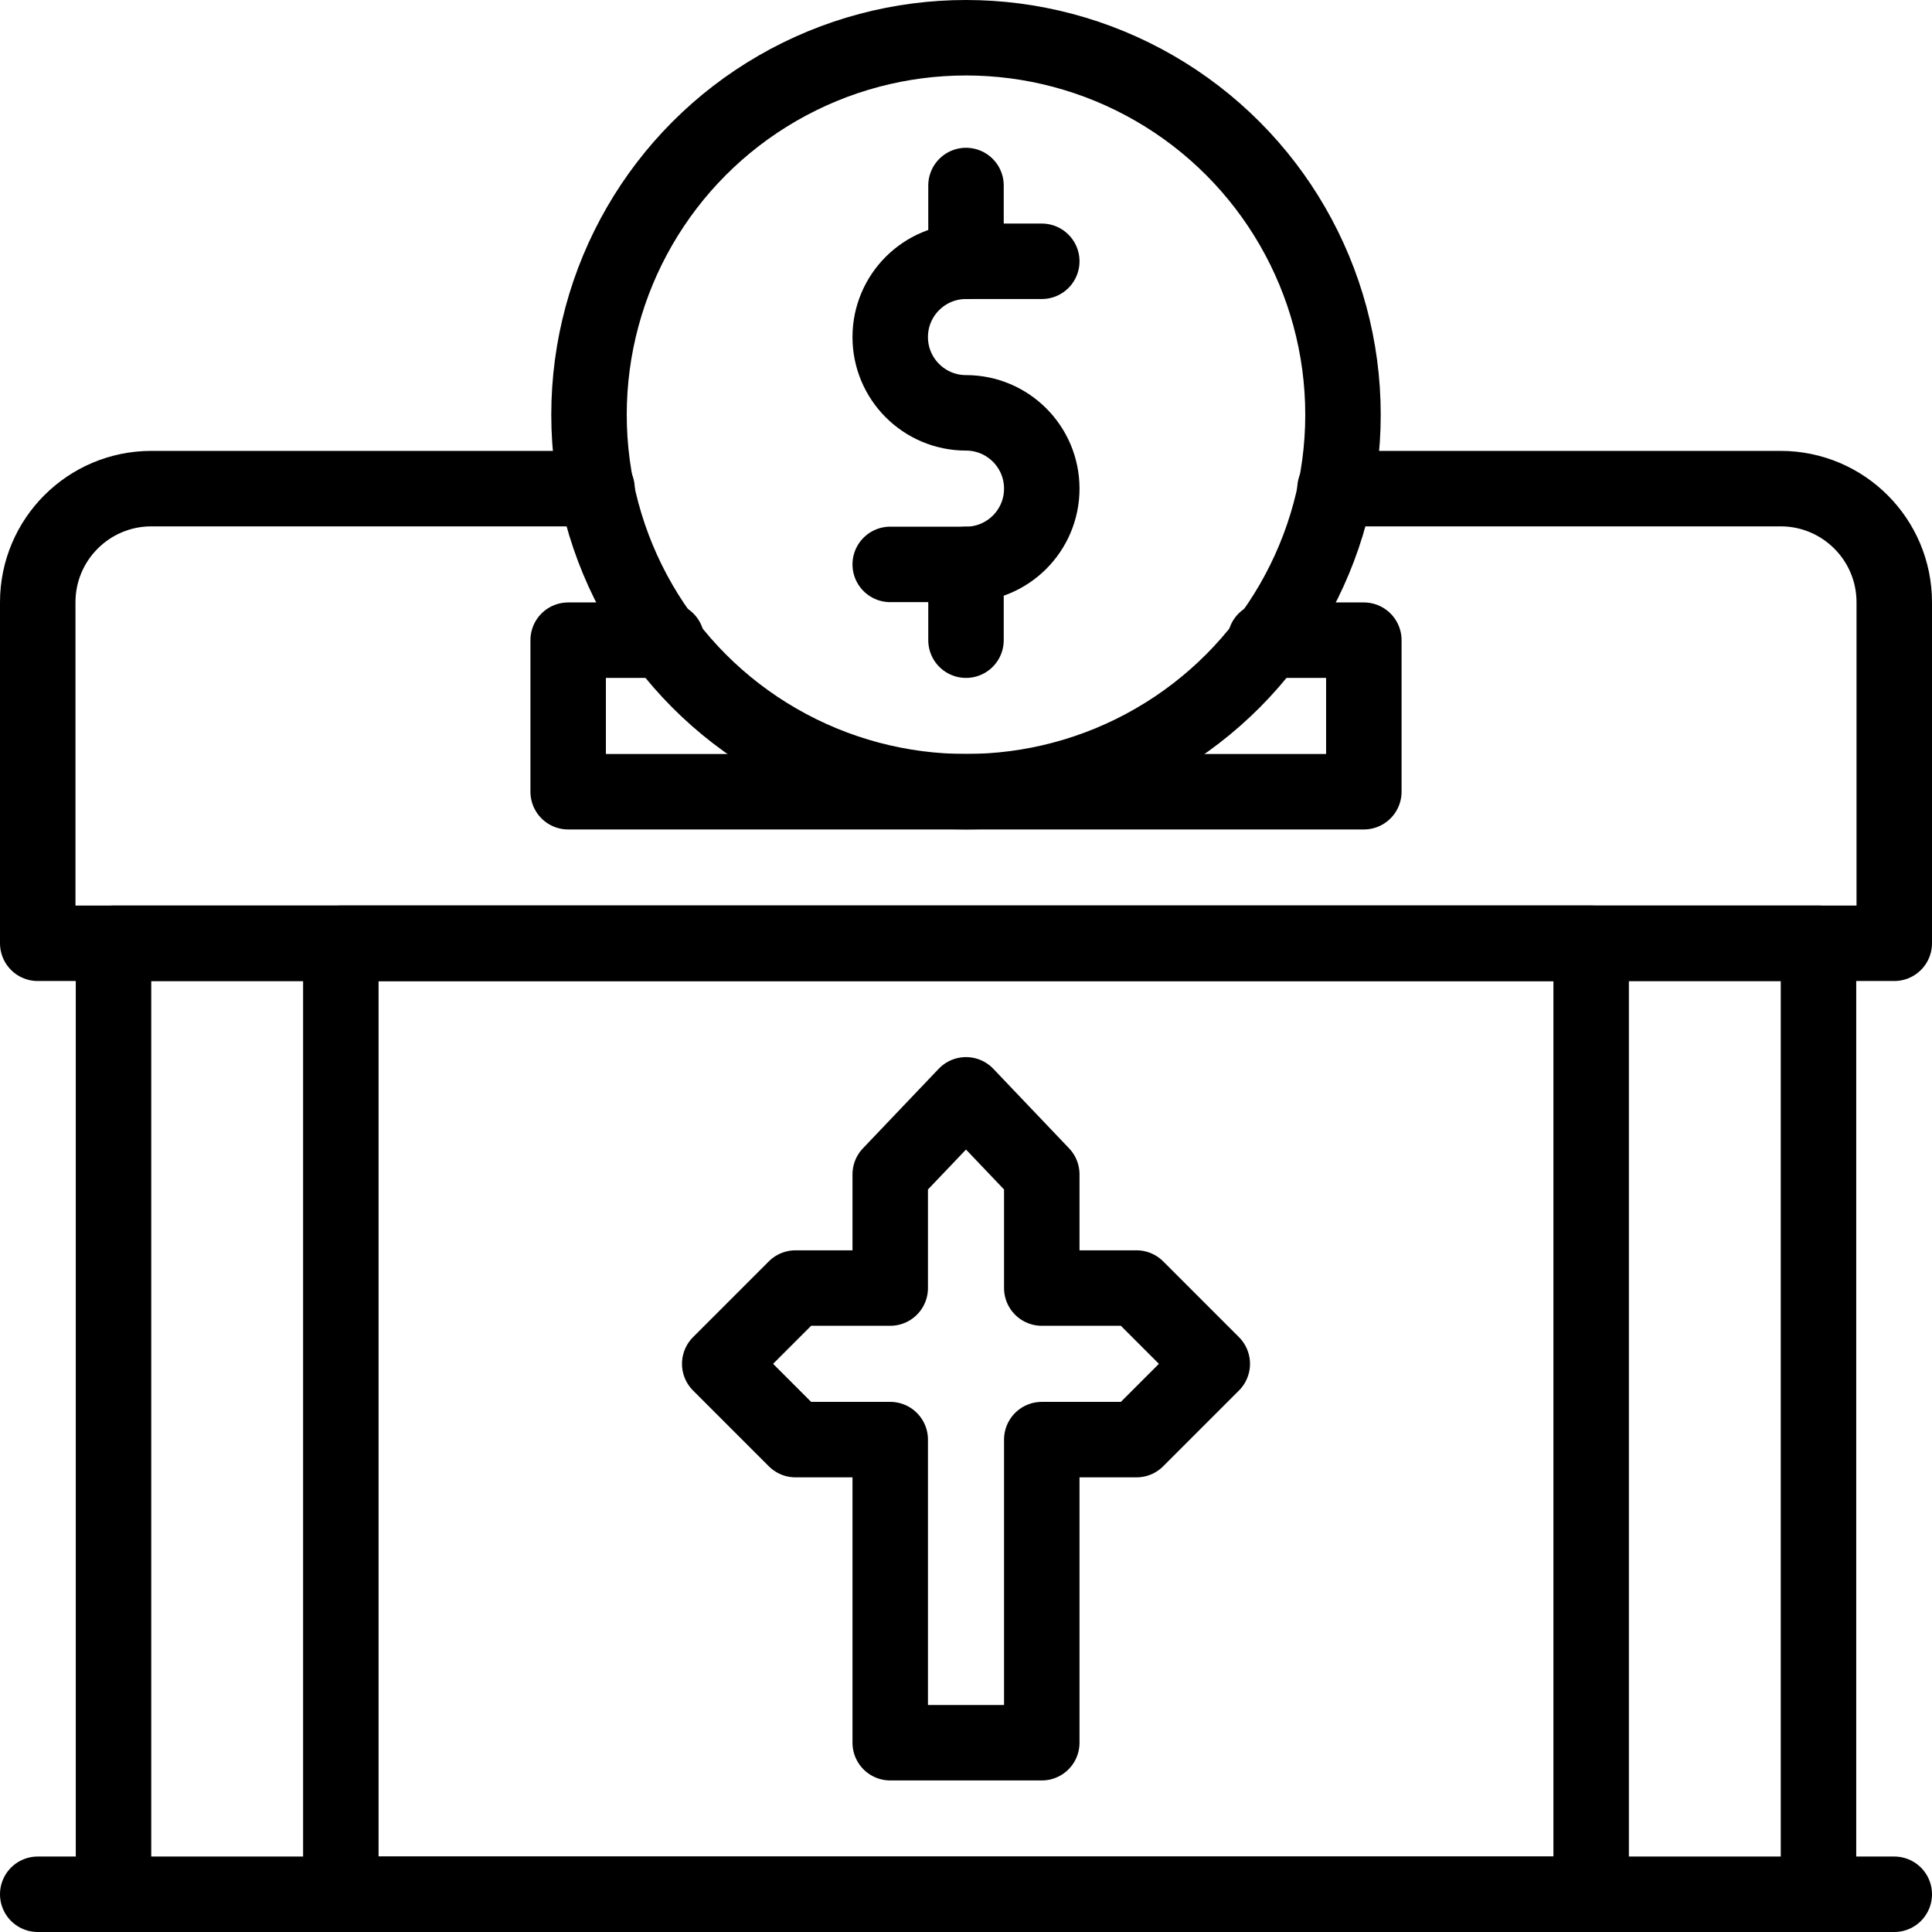 <?xml version="1.0" encoding="UTF-8"?>
<svg xmlns="http://www.w3.org/2000/svg" xmlns:xlink="http://www.w3.org/1999/xlink" version="1.1" id="Capa_1" x="0px" y="0px" viewBox="0 0 512 512" style="enable-background:new 0 0 512 512;" xml:space="preserve" width="512" height="512">
<g id="XMLID_4_">
	
		<path id="XMLID_978_" style="fill:none;stroke:#000000;stroke-width:20;stroke-linecap:round;stroke-linejoin:round;stroke-miterlimit:10;" d="&#10;&#9;&#9;M353.777,129.49h118.1c16.638,0,30.122,13.485,30.122,30.122v90.367H10v-90.367c0-16.638,13.485-30.122,30.122-30.122h118.1"/>
	
		<circle id="XMLID_977_" style="fill:none;stroke:#000000;stroke-width:20;stroke-linecap:round;stroke-linejoin:round;stroke-miterlimit:10;" cx="256" cy="109.906" r="99.906"/>
	
		<path id="XMLID_976_" style="fill:none;stroke:#000000;stroke-width:20;stroke-linecap:round;stroke-linejoin:round;stroke-miterlimit:10;" d="&#10;&#9;&#9;M276.082,69.245H256c-11.091,0-20.082,8.991-20.082,20.082l0,0c0,11.091,8.991,20.082,20.082,20.082l0,0&#10;&#9;&#9;c11.091,0,20.082,8.991,20.082,20.082l0,0c0,11.091-8.991,20.082-20.082,20.082h-20.082"/>
	
		<line id="XMLID_975_" style="fill:none;stroke:#000000;stroke-width:20;stroke-linecap:round;stroke-linejoin:round;stroke-miterlimit:10;" x1="256" y1="69.245" x2="256" y2="49.163"/>
	
		<line id="XMLID_974_" style="fill:none;stroke:#000000;stroke-width:20;stroke-linecap:round;stroke-linejoin:round;stroke-miterlimit:10;" x1="256" y1="149.571" x2="256" y2="169.653"/>
	
		<polyline id="XMLID_973_" style="fill:none;stroke:#000000;stroke-width:20;stroke-linecap:round;stroke-linejoin:round;stroke-miterlimit:10;" points="&#10;&#9;&#9;30.082,502 30.082,249.98 481.918,249.98 481.918,502 &#9;"/>
	
		<polyline id="XMLID_972_" style="fill:none;stroke:#000000;stroke-width:20;stroke-linecap:round;stroke-linejoin:round;stroke-miterlimit:10;" points="&#10;&#9;&#9;335.312,169.653 361.429,169.653 361.429,209.816 150.571,209.816 150.571,169.653 176.688,169.653 &#9;"/>
	
		<polygon id="XMLID_971_" style="fill:none;stroke:#000000;stroke-width:20;stroke-linecap:round;stroke-linejoin:round;stroke-miterlimit:10;" points="&#10;&#9;&#9;276.082,381.51 301.184,381.51 321.265,361.429 301.184,341.347 276.082,341.347 276.082,311.224 256,290.143 235.918,311.224 &#10;&#9;&#9;235.918,341.347 210.816,341.347 190.735,361.429 210.816,381.51 235.918,381.51 235.918,461.837 276.082,461.837 &#9;"/>
	
		<line id="XMLID_970_" style="fill:none;stroke:#000000;stroke-width:20;stroke-linecap:round;stroke-linejoin:round;stroke-miterlimit:10;" x1="502" y1="502" x2="10" y2="502"/>
	
		<rect id="XMLID_969_" x="90.326" y="249.98" style="fill:none;stroke:#000000;stroke-width:20;stroke-linecap:round;stroke-linejoin:round;stroke-miterlimit:10;" width="331.347" height="252.02"/>
</g>















</svg>
